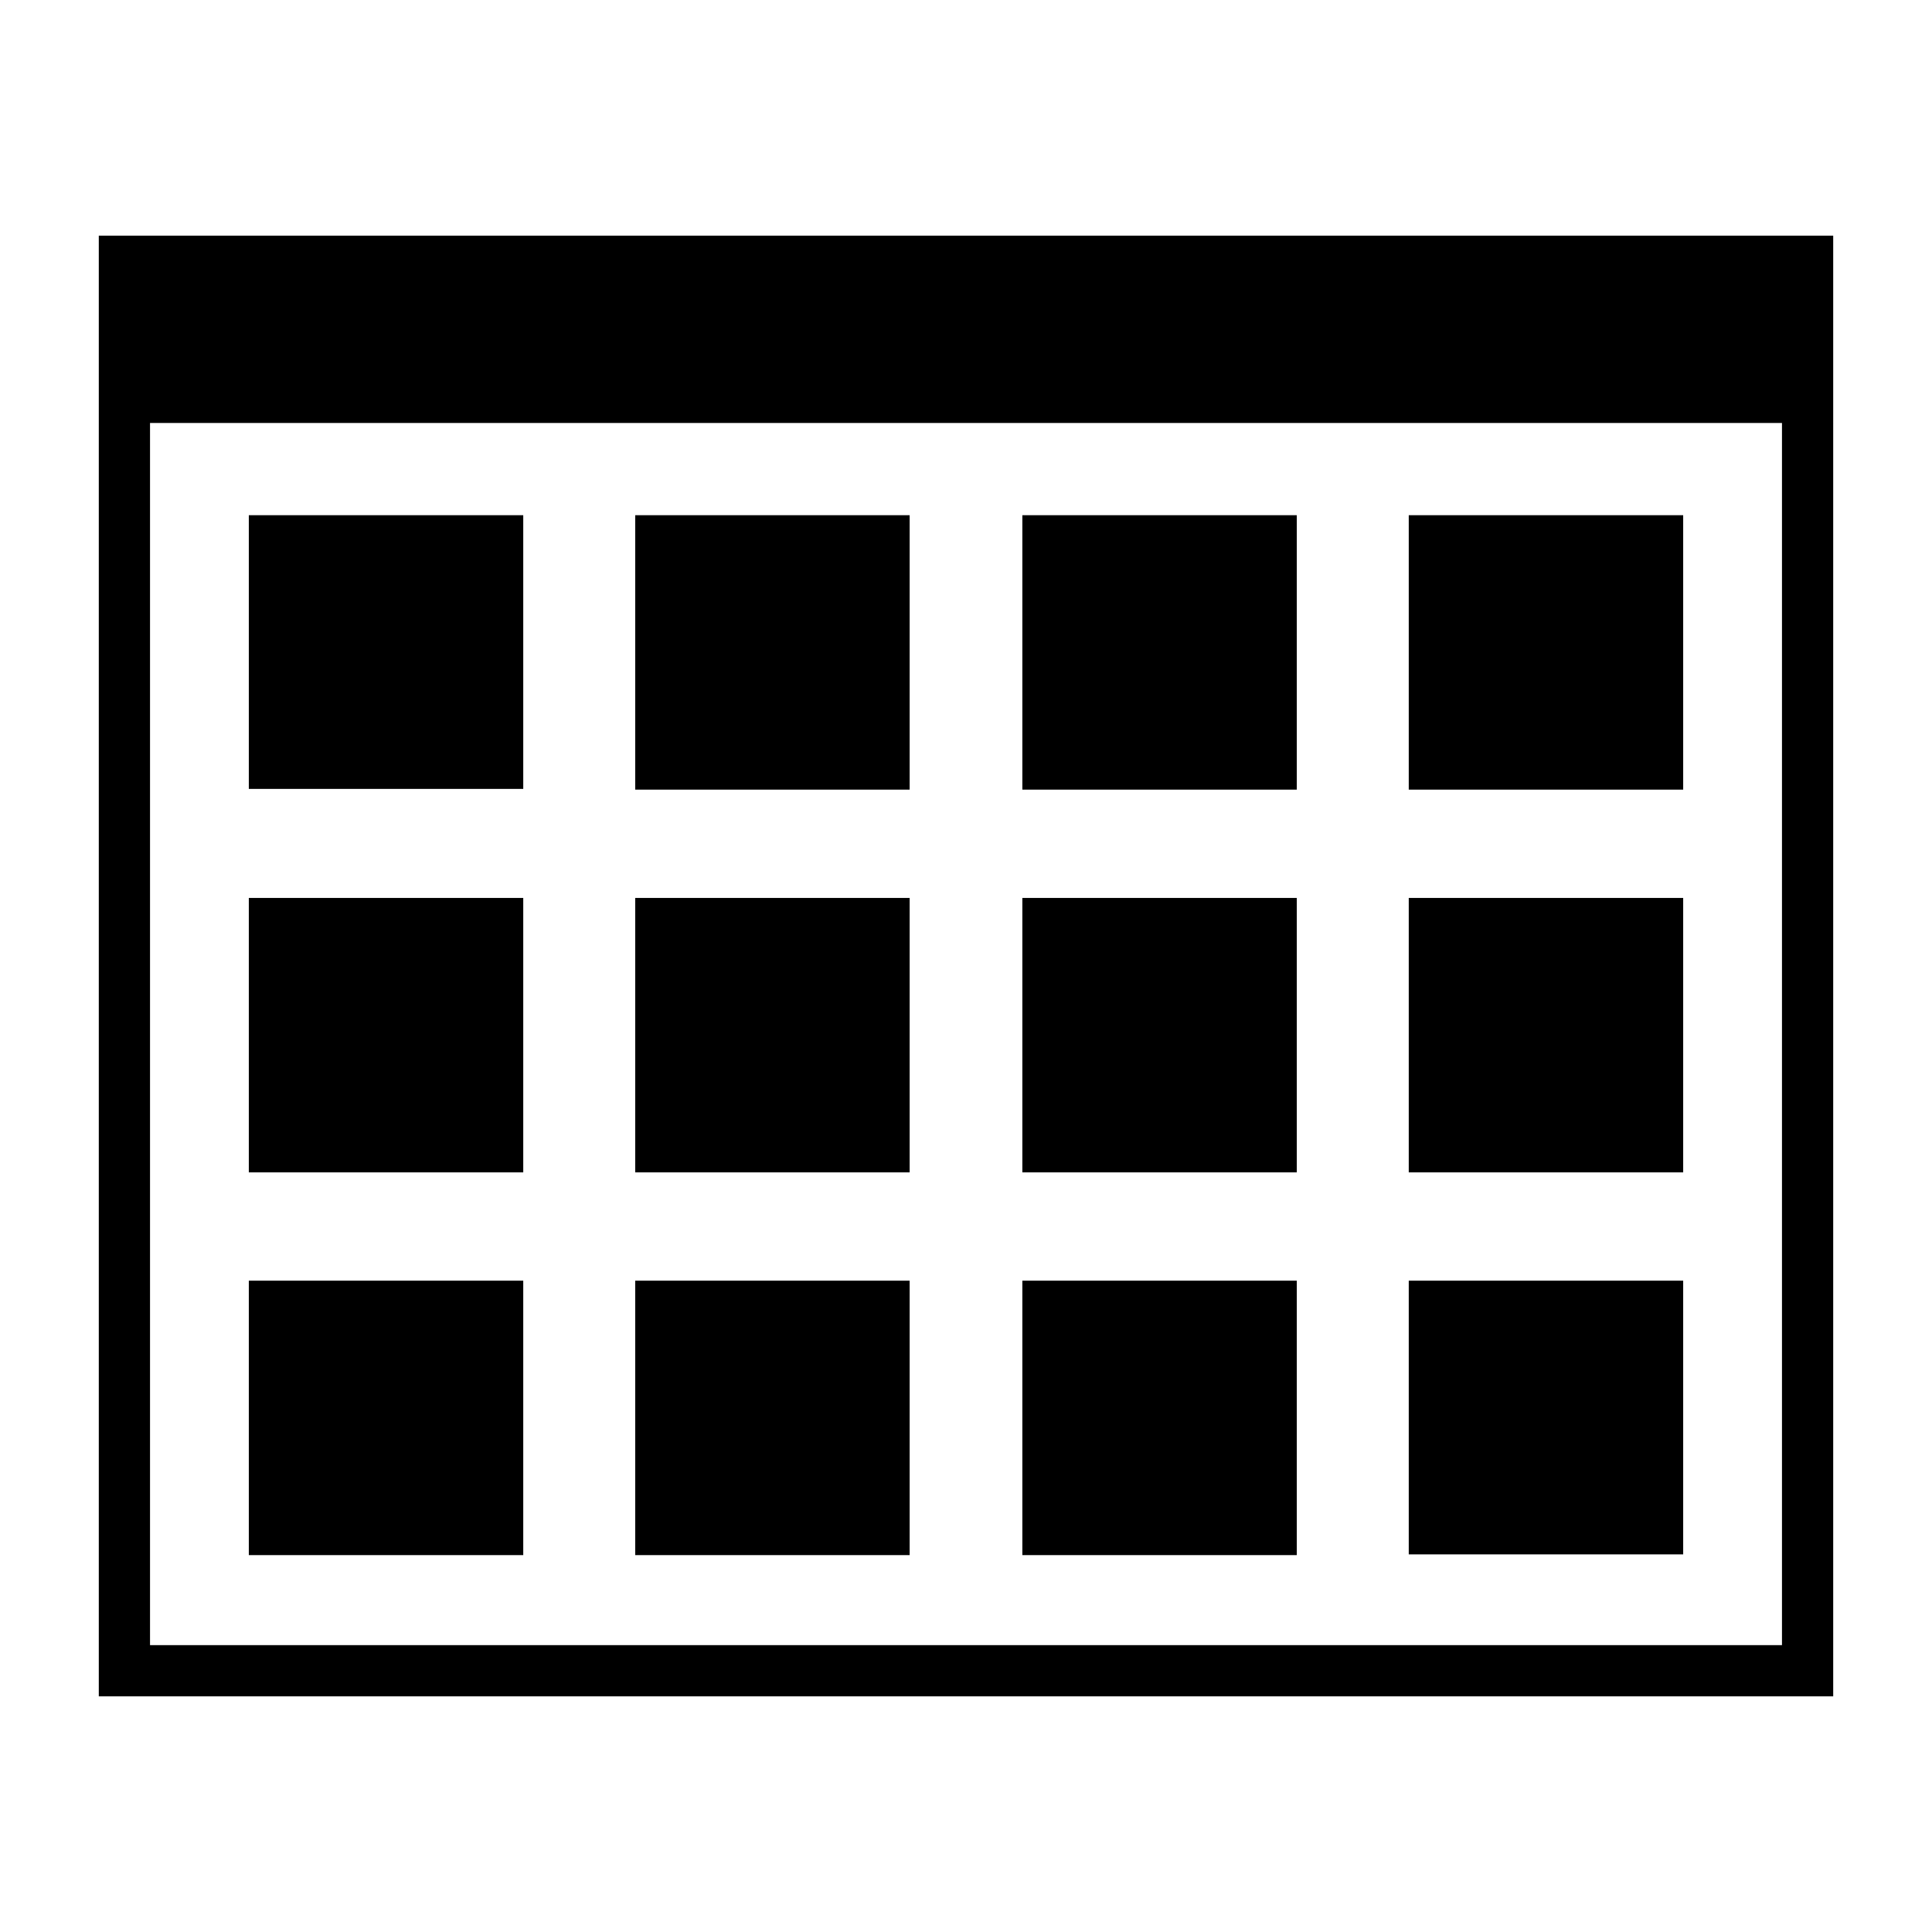 <?xml version="1.0" encoding="utf-8"?>
<!-- Generator: Adobe Illustrator 25.4.6, SVG Export Plug-In . SVG Version: 6.00 Build 0)  -->
<svg version="1.1" id="Layer_2_1_" xmlns="http://www.w3.org/2000/svg" xmlns:xlink="http://www.w3.org/1999/xlink" x="0px" y="0px"
	 viewBox="0 0 264 264" style="enable-background:new 0 0 264 264;" xml:space="preserve">
<g>
	<path d="M13.5,32.2v199.6h237V32.2H13.5z M20.5,224.8v-167h223v167H20.5z"/>
	<rect x="34" y="70.4" width="37.5" height="37.4"/>
	<rect x="86.8" y="70.4" width="37.5" height="37.5"/>
	<rect x="139.7" y="70.4" width="37.5" height="37.5"/>
	<rect x="192.5" y="70.4" width="37.5" height="37.5"/>
	<rect x="34" y="122.7" width="37.5" height="37.5"/>
	<rect x="86.8" y="122.7" width="37.5" height="37.5"/>
	<rect x="139.7" y="122.7" width="37.5" height="37.5"/>
	<rect x="192.5" y="122.7" width="37.5" height="37.5"/>
	<rect x="34" y="175" width="37.5" height="37.5"/>
	<rect x="86.8" y="175" width="37.5" height="37.5"/>
	<rect x="139.7" y="175" width="37.5" height="37.5"/>
	<rect x="192.5" y="175" width="37.5" height="37.4"/>
</g>
</svg>
